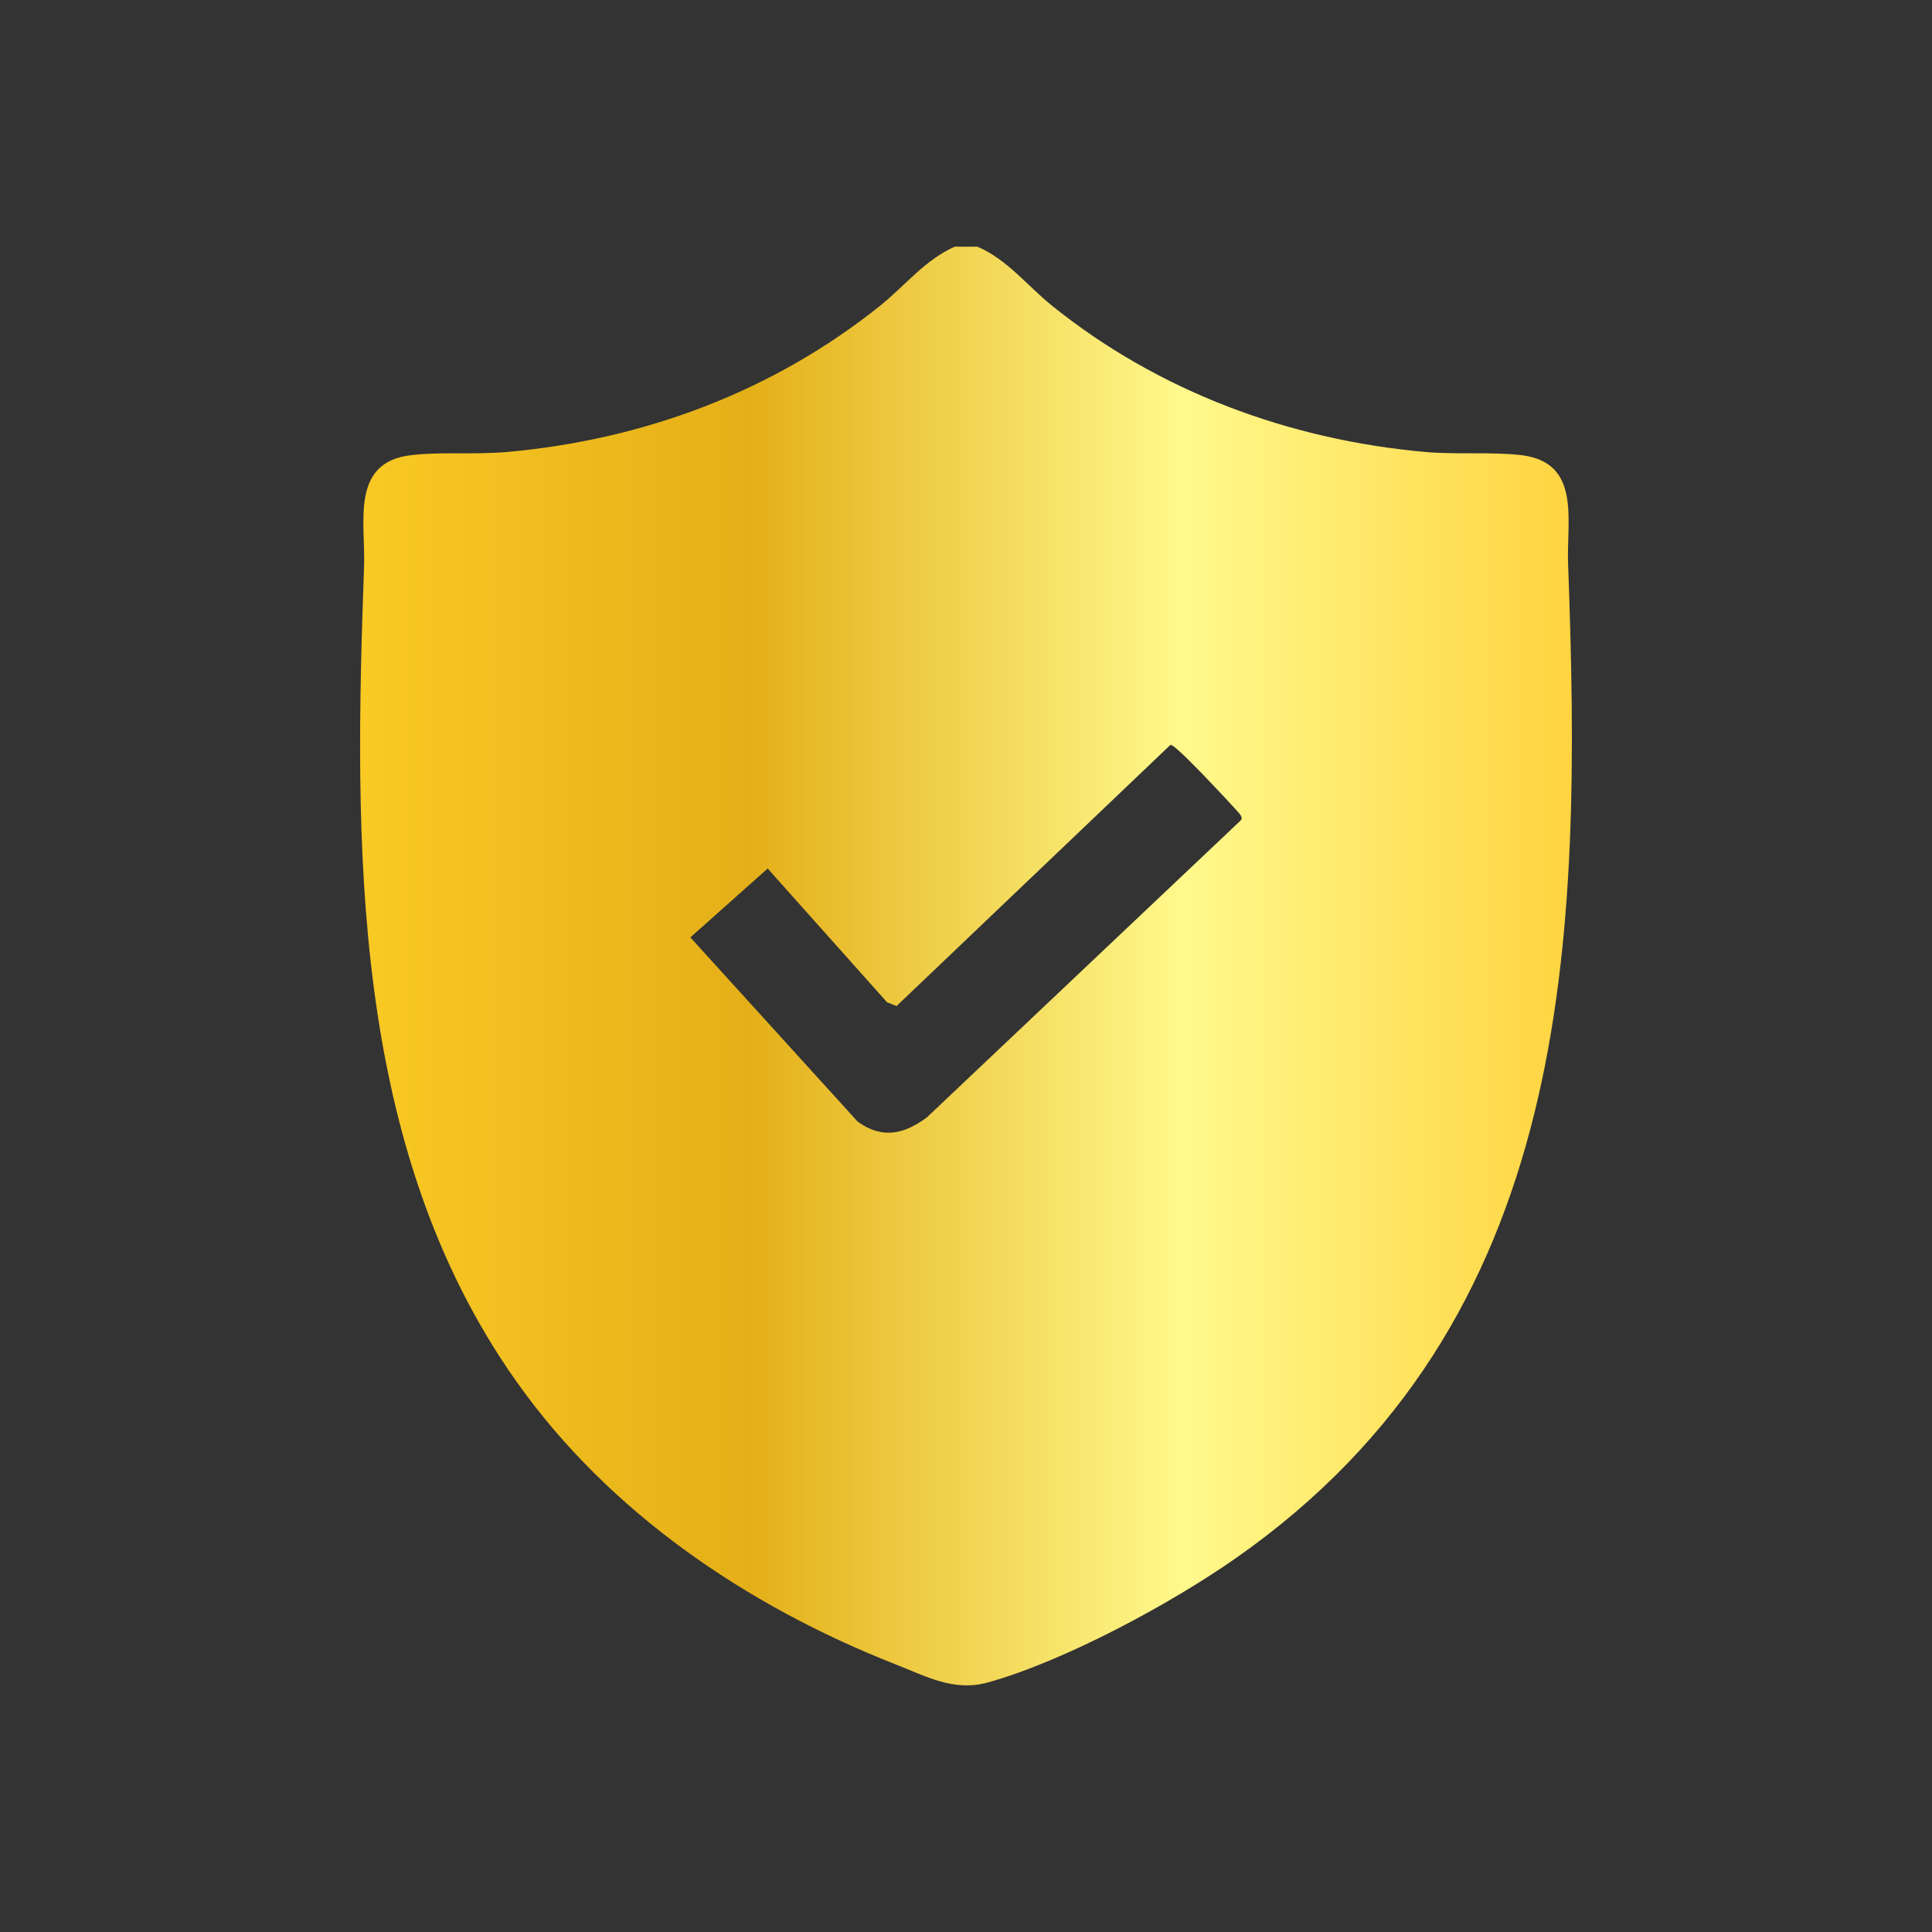 <svg xmlns="http://www.w3.org/2000/svg" xmlns:xlink="http://www.w3.org/1999/xlink" id="Layer_1" data-name="Layer 1" viewBox="0 0 1080 1080"><rect x="0" y="0" width="1080" height="1080" fill="#333333" stroke="none"/><defs><style>      .cls-1 {        fill: url(#linear-gradient);      }    </style><linearGradient id="linear-gradient" x1="201.3" y1="540" x2="878.7" y2="540" gradientUnits="userSpaceOnUse"><stop offset="0" stop-color="#e09d18"></stop><stop offset="0" stop-color="#f9c924"></stop><stop offset=".32" stop-color="#e4af18"></stop><stop offset=".68" stop-color="#fff98c"></stop><stop offset="1" stop-color="#ffd440"></stop></linearGradient></defs><path class="cls-1" d="M546.33,137.88c16.67,7.07,27.86,21.82,41.72,32.99,59.59,48,132.88,75.14,209.16,81.82,17.15,1.5,37.12-.2,53.29,1.76,33.5,4.07,25.17,36.37,26.06,60.45,7.85,211.55,3.71,423.68-185.97,556.29-36.46,25.49-95.62,57.4-138.32,69.3-18.94,5.28-34.21-3.25-51.98-10.24-82.94-32.63-159.81-84.78-211.62-158-93.13-131.63-90.67-300.92-85.16-455.77.87-24.37-7.79-57.91,26.06-62.02,16.17-1.96,36.14-.26,53.29-1.76,76.67-6.71,149.2-33.76,209.16-81.82,13.85-11.1,25.22-25.79,41.72-32.99h12.58ZM654.28,416.39l-153.1,145.99-5.3-2.09-66.74-74.78-43.23,38.5,93.56,103.01c13.59,9.8,25.8,7.1,38.57-2.31l175.43-165.99c1.05-1.19.62-1.91,0-3.12s-16.33-17.77-18.95-20.48-18.12-19.11-20.25-18.74Z"></path></svg>